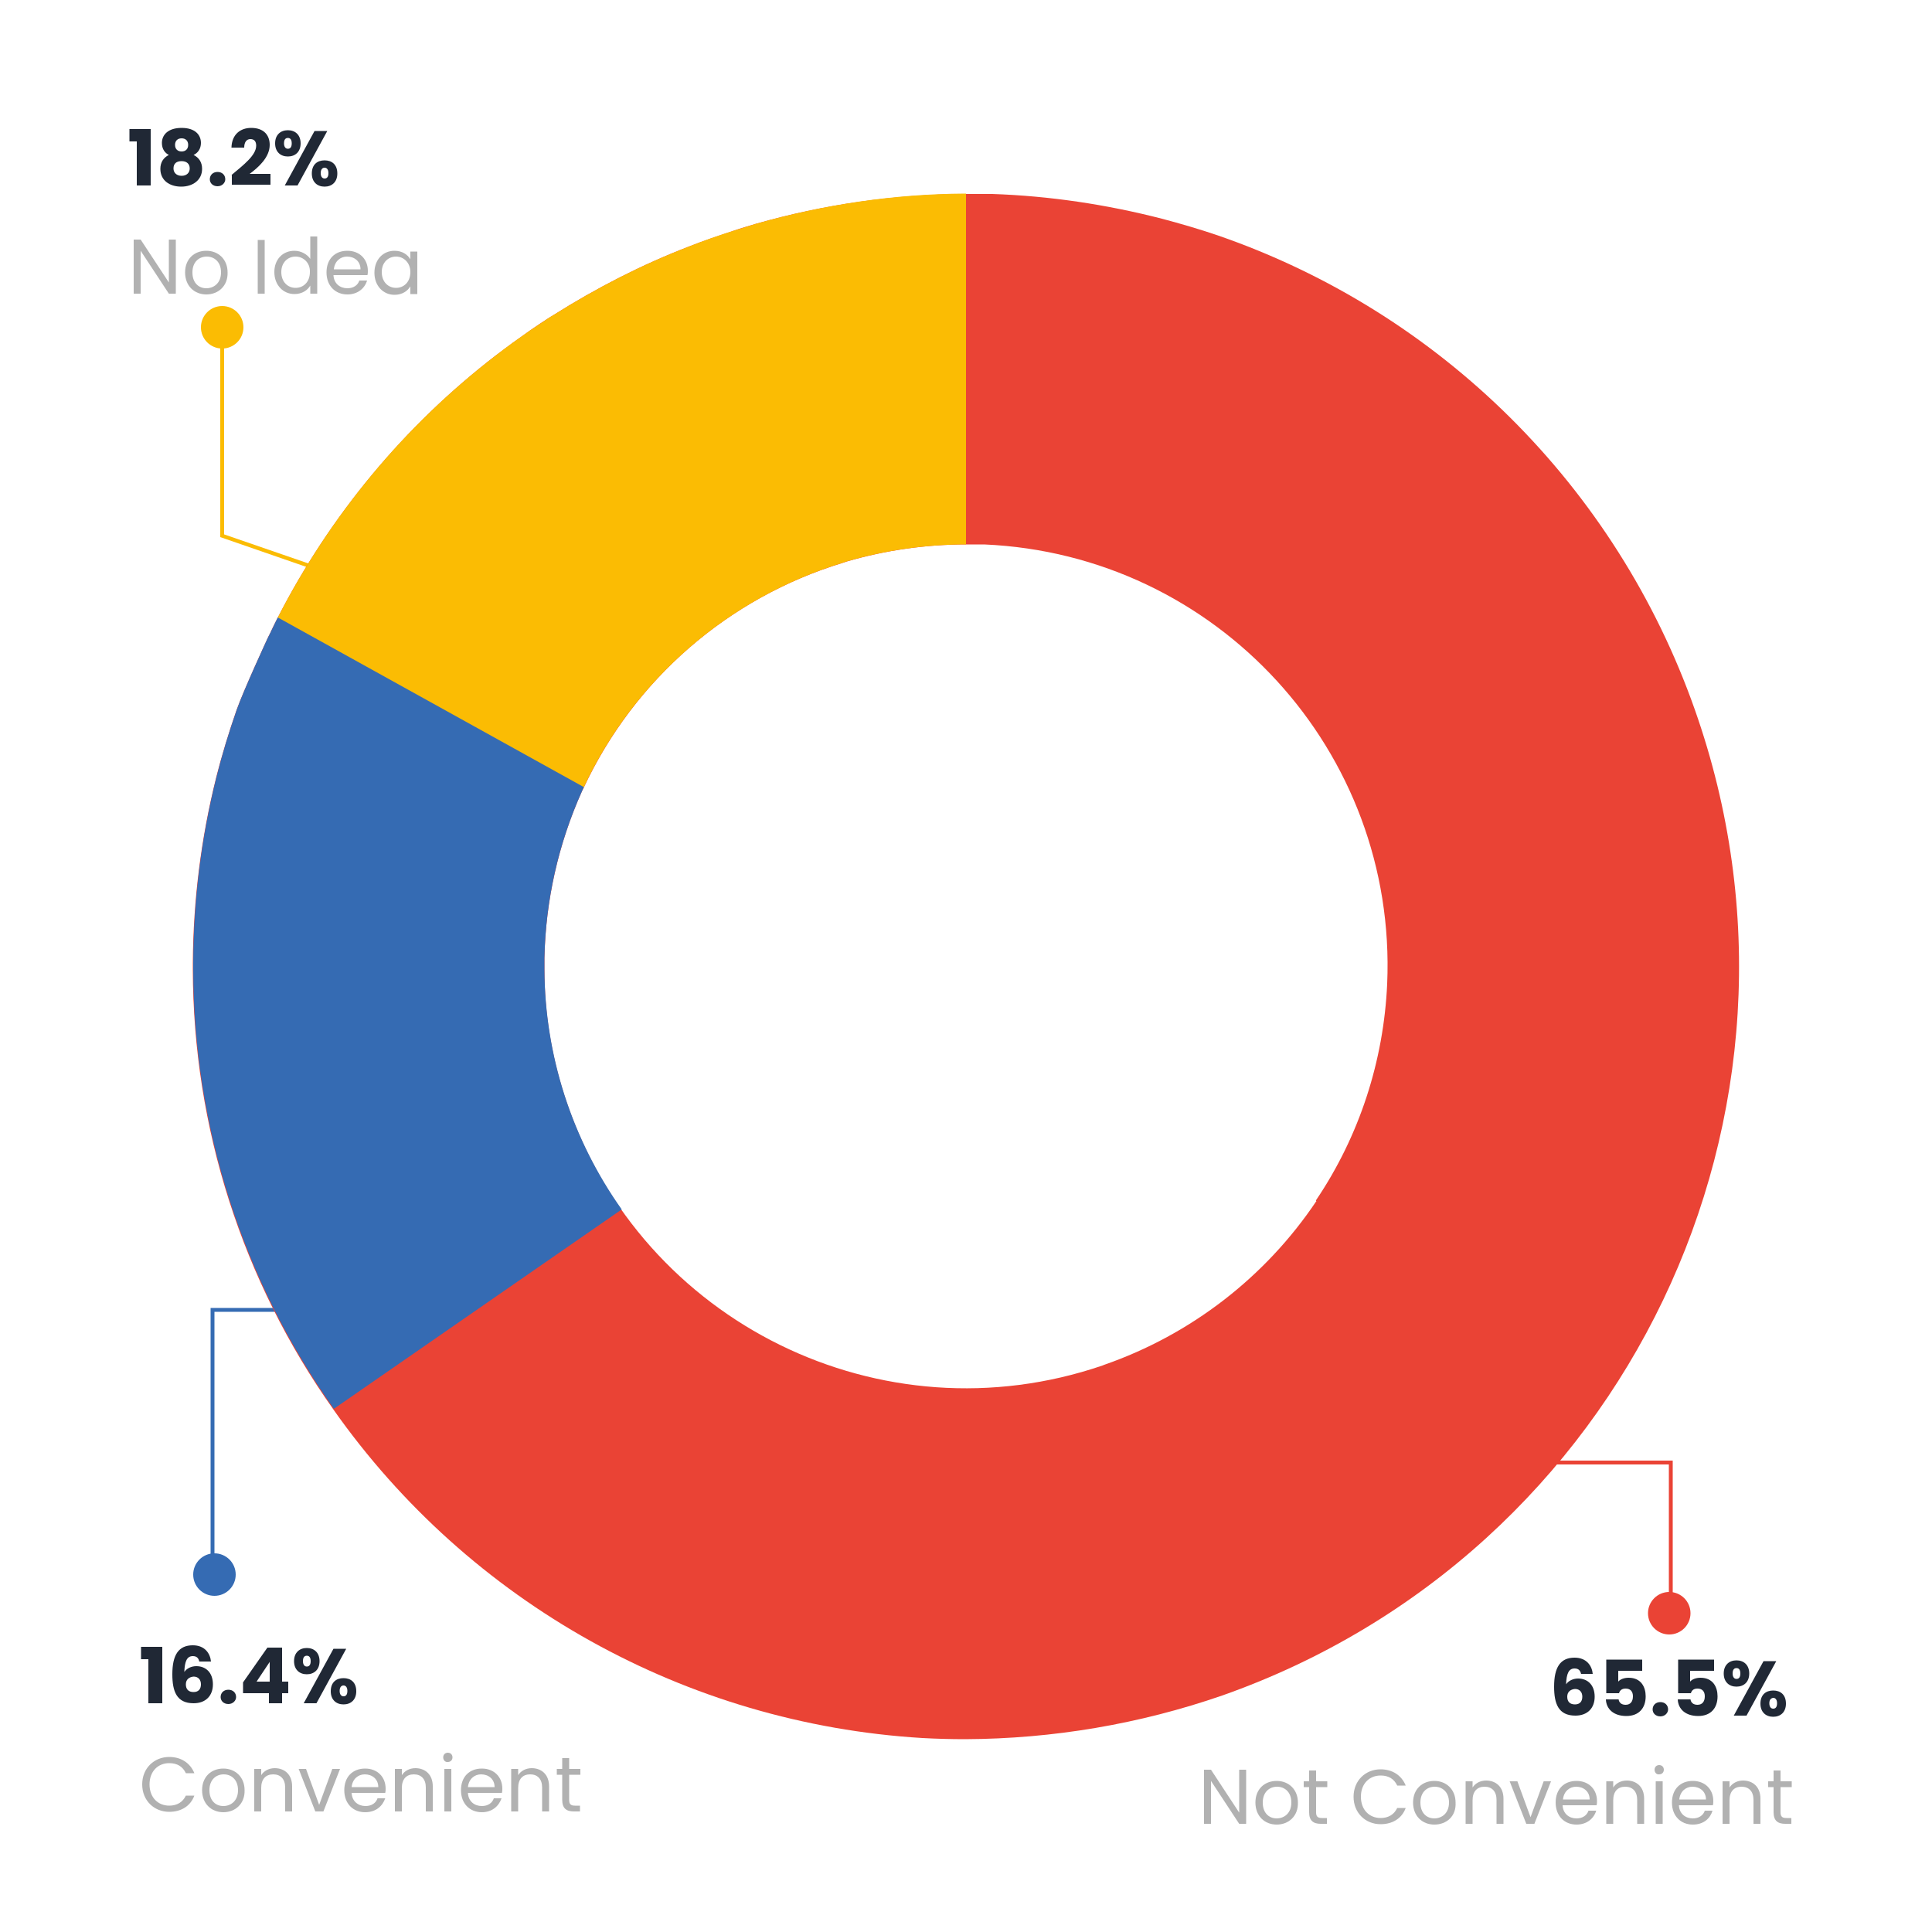 <?xml version="1.0" encoding="utf-8"?>
<!-- Generator: Adobe Illustrator 22.0.1, SVG Export Plug-In . SVG Version: 6.00 Build 0)  -->
<svg version="1.1" id="Layer_1" xmlns="http://www.w3.org/2000/svg" xmlns:xlink="http://www.w3.org/1999/xlink" x="0px" y="0px"
	 viewBox="0 0 500 500" style="enable-background:new 0 0 500 500;" xml:space="preserve">
<style type="text/css">
	.st0{fill:#FBBC03;}
	.st1{fill:#356BB3;}
	.st2{fill:#EA4335;}
	.st3{enable-background:new    ;}
	.st4{fill:#B1B1B1;}
	.st5{fill:#202835;}
</style>
<title>g</title>
<g>
	<circle class="st0" cx="57.5" cy="84.7" r="5.5"/>
</g>
<g>
	<circle class="st1" cx="55.5" cy="407.5" r="5.5"/>
</g>
<g>
	<circle class="st2" cx="432" cy="417.5" r="5.5"/>
</g>
<g>
	<g class="st3">
		<path class="st4" d="M322.5,458v14h-1.8l-7.3-11.1V472h-1.8v-14h1.8l7.3,11.1V458H322.5z"/>
		<path class="st4" d="M330.4,472.2c-3.1,0-5.5-2.2-5.5-5.7c0-3.5,2.4-5.6,5.5-5.6c3.1,0,5.5,2.2,5.5,5.6
			C336,470,333.5,472.2,330.4,472.2z M330.4,470.6c1.9,0,3.8-1.3,3.8-4.1c0-2.8-1.8-4.1-3.7-4.1c-1.9,0-3.7,1.3-3.7,4.1
			C326.8,469.3,328.5,470.6,330.4,470.6z"/>
		<path class="st4" d="M338.8,462.5h-1.4V461h1.4v-2.8h1.8v2.8h2.9v1.5h-2.9v6.5c0,1.1,0.4,1.5,1.5,1.5h1.3v1.5h-1.6
			c-1.9,0-3-0.8-3-3V462.5z"/>
		<path class="st4" d="M357.3,457.9c3,0,5.4,1.5,6.5,4.2h-2.2c-0.8-1.7-2.2-2.6-4.3-2.6c-2.9,0-5.1,2.1-5.1,5.5
			c0,3.4,2.2,5.5,5.1,5.5c2,0,3.5-0.9,4.3-2.6h2.2c-1,2.7-3.4,4.2-6.5,4.2c-3.9,0-7-2.9-7-7.1S353.4,457.9,357.3,457.9z"/>
		<path class="st4" d="M371.2,472.2c-3.1,0-5.5-2.2-5.5-5.7c0-3.5,2.4-5.6,5.5-5.6c3.1,0,5.5,2.2,5.5,5.6
			C376.9,470,374.4,472.2,371.2,472.2z M371.2,470.6c1.9,0,3.8-1.3,3.8-4.1c0-2.8-1.8-4.1-3.7-4.1c-1.9,0-3.7,1.3-3.7,4.1
			C367.6,469.3,369.3,470.6,371.2,470.6z"/>
		<path class="st4" d="M387.3,465.8c0-2.2-1.2-3.4-3.1-3.4c-1.9,0-3.1,1.2-3.1,3.5v6.1h-1.8v-11h1.8v1.6c0.7-1.1,2-1.8,3.5-1.8
			c2.5,0,4.5,1.6,4.5,4.7v6.5h-1.8V465.8z"/>
		<path class="st4" d="M392.7,461l3.4,9.3l3.4-9.3h1.9l-4.3,11h-2.1l-4.3-11H392.7z"/>
		<path class="st4" d="M408,472.2c-3.1,0-5.4-2.2-5.4-5.7c0-3.5,2.2-5.6,5.4-5.6c3.2,0,5.3,2.2,5.3,5.2c0,0.4,0,0.7-0.1,1.1h-8.8
			c0.1,2.2,1.7,3.4,3.6,3.4c1.6,0,2.7-0.8,3.1-2h2C412.5,470.6,410.7,472.2,408,472.2z M404.5,465.7h6.9c0-2.1-1.6-3.3-3.5-3.3
			C406.2,462.4,404.7,463.6,404.5,465.7z"/>
		<path class="st4" d="M423.7,465.8c0-2.2-1.2-3.4-3.1-3.4c-1.9,0-3.1,1.2-3.1,3.5v6.1h-1.8v-11h1.8v1.6c0.7-1.1,2-1.8,3.5-1.8
			c2.5,0,4.5,1.6,4.5,4.7v6.5h-1.8V465.8z"/>
		<path class="st4" d="M428.2,458c0-0.7,0.5-1.2,1.2-1.2c0.7,0,1.2,0.5,1.2,1.2s-0.5,1.2-1.2,1.2C428.7,459.3,428.2,458.7,428.2,458
			z M428.5,461h1.8v11h-1.8V461z"/>
		<path class="st4" d="M438.1,472.2c-3.1,0-5.4-2.2-5.4-5.7c0-3.5,2.2-5.6,5.4-5.6c3.2,0,5.3,2.2,5.3,5.2c0,0.4,0,0.7-0.1,1.1h-8.8
			c0.1,2.2,1.7,3.4,3.6,3.4c1.6,0,2.7-0.8,3.1-2h2C442.6,470.6,440.9,472.2,438.1,472.2z M434.6,465.7h6.9c0-2.1-1.6-3.3-3.5-3.3
			C436.3,462.4,434.8,463.6,434.6,465.7z"/>
		<path class="st4" d="M453.8,465.8c0-2.2-1.2-3.4-3.1-3.4c-1.9,0-3.1,1.2-3.1,3.5v6.1h-1.8v-11h1.8v1.6c0.7-1.1,2-1.8,3.5-1.8
			c2.5,0,4.5,1.6,4.5,4.7v6.5h-1.8V465.8z"/>
		<path class="st4" d="M459,462.5h-1.4V461h1.4v-2.8h1.8v2.8h2.9v1.5h-2.9v6.5c0,1.1,0.4,1.5,1.5,1.5h1.3v1.5H462c-1.9,0-3-0.8-3-3
			V462.5z"/>
	</g>
</g>
<g>
	<g class="st3">
		<path class="st5" d="M409.2,433.3c-0.2-1-0.7-1.5-1.7-1.5c-1.5,0-2.1,1.3-2.2,4.1c0.6-0.9,1.8-1.5,3.1-1.5c2.5,0,4.3,1.7,4.3,4.7
			c0,2.9-1.8,4.9-5,4.9c-4.4,0-5.5-3.1-5.5-7.5c0-5,1.6-7.5,5.3-7.5c3.1,0,4.5,2.1,4.7,4.2H409.2z M405.6,439.1c0,1.3,0.7,2,2,2
			c1.2,0,1.9-0.7,1.9-2c0-1.2-0.7-2-1.9-2C406.5,437.2,405.6,437.8,405.6,439.1z"/>
		<path class="st5" d="M425,429.4v3h-6.2v2.8c0.5-0.6,1.5-1,2.7-1c3.2,0,4.4,2.4,4.4,4.8c0,3.1-1.8,5.1-5,5.1
			c-3.3,0-5.2-1.8-5.3-4.3h3.3c0.1,0.8,0.7,1.4,1.8,1.4c1.3,0,1.9-0.9,1.9-2.2c0-1.3-0.7-2-1.9-2c-1,0-1.5,0.5-1.7,1.2h-3.3v-8.7
			H425z"/>
		<path class="st5" d="M429.7,444.2c-1.2,0-2-0.8-2-1.8c0-1.1,0.8-1.9,2-1.9c1.2,0,2,0.8,2,1.9C431.7,443.3,430.9,444.2,429.7,444.2
			z"/>
		<path class="st5" d="M443.6,429.4v3h-6.2v2.8c0.5-0.6,1.5-1,2.7-1c3.2,0,4.4,2.4,4.4,4.8c0,3.1-1.8,5.1-5,5.1
			c-3.3,0-5.2-1.8-5.3-4.3h3.3c0.1,0.8,0.7,1.4,1.8,1.4c1.3,0,1.9-0.9,1.9-2.2c0-1.3-0.7-2-1.9-2c-1,0-1.5,0.5-1.7,1.2h-3.3v-8.7
			H443.6z"/>
		<path class="st5" d="M449.4,429.7c1.9,0,3.3,1.2,3.3,3.4c0,2.2-1.4,3.4-3.3,3.4s-3.3-1.2-3.3-3.4
			C446.1,430.9,447.5,429.7,449.4,429.7z M448.4,433.1c0,0.9,0.4,1.4,1,1.4c0.6,0,1-0.4,1-1.4c0-1-0.4-1.4-1-1.4
			C448.8,431.7,448.4,432.1,448.4,433.1z M456.4,429.9h3.3L452,444h-3.3L456.4,429.9z M458.9,437.5c1.9,0,3.3,1.1,3.3,3.4
			c0,2.2-1.4,3.4-3.3,3.4s-3.3-1.2-3.3-3.4C455.6,438.6,457,437.5,458.9,437.5z M457.9,440.8c0,0.9,0.4,1.4,1,1.4c0.6,0,1-0.4,1-1.4
			c0-0.9-0.4-1.4-1-1.4C458.3,439.5,457.9,439.9,457.9,440.8z"/>
	</g>
</g>
<g>
	<g class="st3">
		<path class="st4" d="M45.5,62v14h-1.8l-7.3-11.1V76h-1.8V62h1.8l7.3,11.1V62H45.5z"/>
		<path class="st4" d="M53.4,76.2c-3.1,0-5.5-2.2-5.5-5.7c0-3.5,2.4-5.6,5.5-5.6c3.1,0,5.5,2.2,5.5,5.6C59,74,56.5,76.2,53.4,76.2z
			 M53.4,74.6c1.9,0,3.8-1.3,3.8-4.1c0-2.8-1.8-4.1-3.7-4.1c-1.9,0-3.7,1.3-3.7,4.1C49.8,73.3,51.5,74.6,53.4,74.6z"/>
		<path class="st4" d="M66.7,62.1h1.8V76h-1.8V62.1z"/>
		<path class="st4" d="M76.2,64.9c1.7,0,3.3,0.9,4.1,2.1v-5.8h1.8V76h-1.8v-2.1c-0.7,1.2-2.1,2.2-4.1,2.2c-2.9,0-5.2-2.3-5.2-5.7
			C71,67.1,73.2,64.9,76.2,64.9z M76.5,66.4c-2,0-3.7,1.5-3.7,4c0,2.6,1.7,4.1,3.7,4.1s3.7-1.5,3.7-4.1C80.3,68,78.5,66.4,76.5,66.4
			z"/>
		<path class="st4" d="M89.9,76.2c-3.1,0-5.4-2.2-5.4-5.7c0-3.5,2.2-5.6,5.4-5.6c3.2,0,5.3,2.2,5.3,5.2c0,0.4,0,0.7-0.1,1.1h-8.8
			c0.1,2.2,1.7,3.4,3.6,3.4c1.6,0,2.7-0.8,3.1-2h2C94.4,74.6,92.6,76.2,89.9,76.2z M86.4,69.7h6.9c0-2.1-1.6-3.3-3.5-3.3
			C88.1,66.4,86.6,67.6,86.4,69.7z"/>
		<path class="st4" d="M102.1,64.9c2,0,3.4,1,4.1,2.2v-2h1.8v11h-1.8v-2c-0.7,1.2-2.1,2.2-4.1,2.2c-2.9,0-5.2-2.3-5.2-5.7
			C96.9,67.1,99.2,64.9,102.1,64.9z M102.5,66.4c-2,0-3.7,1.5-3.7,4c0,2.6,1.7,4.1,3.7,4.1s3.7-1.5,3.7-4.1
			C106.2,68,104.5,66.4,102.5,66.4z"/>
	</g>
</g>
<g>
	<g class="st3">
		<path class="st5" d="M35.5,36.6h-2v-3.2h5.5V48h-3.6V36.6z"/>
		<path class="st5" d="M41.9,37c0-2.1,1.6-3.9,5.1-3.9s5,1.8,5,3.9c0,1.5-0.8,2.6-1.9,3.1c1.4,0.7,2.2,1.9,2.2,3.6
			c0,2.9-2.4,4.6-5.4,4.6s-5.4-1.6-5.4-4.6c0-1.7,0.8-2.9,2.2-3.6C42.7,39.6,41.9,38.6,41.9,37z M44.9,43.6c0,1.1,0.8,1.9,2.1,1.9
			c1.3,0,2.1-0.8,2.1-1.9c0-1.2-0.8-1.9-2.1-1.9S44.9,42.3,44.9,43.6z M48.7,37.5c0-1.1-0.7-1.7-1.7-1.7c-1,0-1.7,0.6-1.7,1.7
			c0,1.1,0.7,1.7,1.7,1.7C48,39.2,48.7,38.6,48.7,37.5z"/>
		<path class="st5" d="M56.3,48.2c-1.2,0-2-0.8-2-1.8c0-1.1,0.8-1.9,2-1.9c1.2,0,2,0.8,2,1.9C58.3,47.3,57.5,48.2,56.3,48.2z"/>
		<path class="st5" d="M59.9,45.3c3.1-2.6,6.4-5.1,6.4-7.6c0-1.1-0.5-1.7-1.5-1.7c-1,0-1.6,0.8-1.6,2.2h-3.3
			c0.1-3.5,2.4-5.1,5.1-5.1c3.3,0,4.8,1.9,4.8,4.4c0,3.2-2.9,5.8-5.2,7.5h5.4v2.8h-10V45.3z"/>
		<path class="st5" d="M74.5,33.7c1.9,0,3.3,1.2,3.3,3.4c0,2.2-1.4,3.4-3.3,3.4s-3.3-1.2-3.3-3.4C71.2,34.9,72.6,33.7,74.5,33.7z
			 M73.5,37.1c0,0.9,0.4,1.4,1,1.4s1-0.4,1-1.4c0-1-0.4-1.4-1-1.4S73.5,36.1,73.5,37.1z M81.4,33.9h3.3L77,48h-3.3L81.4,33.9z
			 M84,41.5c1.9,0,3.3,1.1,3.3,3.4c0,2.2-1.4,3.4-3.3,3.4s-3.3-1.2-3.3-3.4C80.7,42.6,82.1,41.5,84,41.5z M83,44.8
			c0,0.9,0.4,1.4,1,1.4s1-0.4,1-1.4c0-0.9-0.4-1.4-1-1.4S83,43.9,83,44.8z"/>
	</g>
</g>
<g>
	<g class="st3">
		<path class="st4" d="M43.8,454.7c3,0,5.4,1.5,6.5,4.2h-2.2c-0.8-1.7-2.2-2.6-4.3-2.6c-2.9,0-5.1,2.1-5.1,5.5
			c0,3.4,2.2,5.5,5.1,5.5c2,0,3.5-0.9,4.3-2.6h2.2c-1,2.7-3.4,4.2-6.5,4.2c-3.9,0-7-2.9-7-7.1S39.9,454.7,43.8,454.7z"/>
		<path class="st4" d="M57.8,469c-3.1,0-5.5-2.2-5.5-5.7c0-3.5,2.4-5.6,5.5-5.6c3.1,0,5.5,2.2,5.5,5.6C63.4,466.8,60.9,469,57.8,469
			z M57.8,467.4c1.9,0,3.8-1.3,3.8-4.1c0-2.8-1.8-4.1-3.7-4.1c-1.9,0-3.7,1.3-3.7,4.1C54.2,466.1,55.9,467.4,57.8,467.4z"/>
		<path class="st4" d="M73.8,462.6c0-2.2-1.2-3.4-3.1-3.4c-1.9,0-3.1,1.2-3.1,3.5v6.1h-1.8v-11h1.8v1.6c0.7-1.1,2-1.8,3.5-1.8
			c2.5,0,4.5,1.6,4.5,4.7v6.5h-1.8V462.6z"/>
		<path class="st4" d="M79.2,457.8l3.4,9.3l3.4-9.3H88l-4.3,11h-2.1l-4.3-11H79.2z"/>
		<path class="st4" d="M94.5,469c-3.1,0-5.4-2.2-5.4-5.7c0-3.5,2.2-5.6,5.4-5.6c3.2,0,5.3,2.2,5.3,5.2c0,0.4,0,0.7-0.1,1.1H91
			c0.1,2.2,1.7,3.4,3.6,3.4c1.6,0,2.7-0.8,3.1-2h2C99,467.4,97.3,469,94.5,469z M91,462.5h6.9c0-2.1-1.6-3.3-3.5-3.3
			C92.7,459.2,91.2,460.4,91,462.5z"/>
		<path class="st4" d="M110.2,462.6c0-2.2-1.2-3.4-3.1-3.4c-1.9,0-3.1,1.2-3.1,3.5v6.1h-1.8v-11h1.8v1.6c0.7-1.1,2-1.8,3.5-1.8
			c2.5,0,4.5,1.6,4.5,4.7v6.5h-1.8V462.6z"/>
		<path class="st4" d="M114.7,454.8c0-0.7,0.5-1.2,1.2-1.2c0.7,0,1.2,0.5,1.2,1.2s-0.5,1.2-1.2,1.2
			C115.2,456.1,114.7,455.5,114.7,454.8z M115,457.8h1.8v11H115V457.8z"/>
		<path class="st4" d="M124.7,469c-3.1,0-5.4-2.2-5.4-5.7c0-3.5,2.2-5.6,5.4-5.6c3.2,0,5.3,2.2,5.3,5.2c0,0.4,0,0.7-0.1,1.1h-8.8
			c0.1,2.2,1.7,3.4,3.6,3.4c1.6,0,2.7-0.8,3.1-2h2C129.1,467.4,127.4,469,124.7,469z M121.1,462.5h6.9c0-2.1-1.6-3.3-3.5-3.3
			C122.8,459.2,121.3,460.4,121.1,462.5z"/>
		<path class="st4" d="M140.3,462.6c0-2.2-1.2-3.4-3.1-3.4c-1.9,0-3.1,1.2-3.1,3.5v6.1h-1.8v-11h1.8v1.6c0.7-1.1,2-1.8,3.5-1.8
			c2.5,0,4.5,1.6,4.5,4.7v6.5h-1.8V462.6z"/>
		<path class="st4" d="M145.5,459.3h-1.4v-1.5h1.4v-2.8h1.8v2.8h2.9v1.5h-2.9v6.5c0,1.1,0.4,1.5,1.5,1.5h1.3v1.5h-1.6
			c-1.9,0-3-0.8-3-3V459.3z"/>
	</g>
</g>
<g>
	<g class="st3">
		<path class="st5" d="M38.5,429.4h-2v-3.2h5.5v14.6h-3.6V429.4z"/>
		<path class="st5" d="M51.6,430.1c-0.2-1-0.7-1.5-1.7-1.5c-1.5,0-2.1,1.3-2.2,4.1c0.6-0.9,1.8-1.5,3.1-1.5c2.5,0,4.3,1.7,4.3,4.7
			c0,2.9-1.8,4.9-5,4.9c-4.4,0-5.5-3.1-5.5-7.5c0-5,1.6-7.5,5.3-7.5c3.1,0,4.5,2.1,4.7,4.2H51.6z M48.1,435.9c0,1.3,0.7,2,2,2
			c1.2,0,1.9-0.7,1.9-2c0-1.2-0.7-2-1.9-2C49,434,48.1,434.6,48.1,435.9z"/>
		<path class="st5" d="M59.1,441c-1.2,0-2-0.8-2-1.8c0-1.1,0.8-1.9,2-1.9c1.2,0,2,0.8,2,1.9C61.1,440.1,60.3,441,59.1,441z"/>
		<path class="st5" d="M69.6,438.2h-6.7v-2.8l6.3-9H73v8.8h1.6v3H73v2.6h-3.4V438.2z M69.8,435.2v-5.1l-3.4,5.1H69.8z"/>
		<path class="st5" d="M79.4,426.5c1.9,0,3.3,1.2,3.3,3.4c0,2.2-1.4,3.4-3.3,3.4s-3.3-1.2-3.3-3.4C76.1,427.7,77.5,426.5,79.4,426.5
			z M78.4,429.9c0,0.9,0.4,1.4,1,1.4s1-0.4,1-1.4c0-1-0.4-1.4-1-1.4S78.4,428.9,78.4,429.9z M86.3,426.7h3.3l-7.7,14.1h-3.3
			L86.3,426.7z M88.9,434.3c1.9,0,3.3,1.1,3.3,3.4c0,2.2-1.4,3.4-3.3,3.4s-3.3-1.2-3.3-3.4C85.6,435.4,87,434.3,88.9,434.3z
			 M87.9,437.6c0,0.9,0.4,1.4,1,1.4s1-0.4,1-1.4c0-0.9-0.4-1.4-1-1.4S87.9,436.7,87.9,437.6z"/>
	</g>
</g>
<g>
	<polygon class="st2" points="432.9,417.5 431.9,417.5 431.9,379 396.5,379 396.5,378 432.9,378 	"/>
</g>
<g>
	<polygon class="st1" points="55.5,408.1 54.5,408.1 54.5,338.5 81,338.5 81,339.5 55.5,339.5 	"/>
</g>
<g>
	<polygon class="st0" points="119.1,160.5 57,139 57,81 58,81 58,138.3 119.5,159.5 	"/>
</g>
<g>
	<path class="st2" d="M315.1,60.9L315.1,60.9c-4.7-1.6-9.5-3-14.4-4.3c-14.4-3.7-29.1-5.9-43.9-6.4h-2c-0.7,0-1.4,0-2,0h-3
		c-18.3,0.1-36.5,2.7-54.1,7.7c-1.9,0.6-3.9,1.1-5.8,1.8c-3.9,1.3-7.8,2.6-11.6,4.1c-12.2,4.7-23.9,10.7-35,17.7
		c-0.3,0.2-0.6,0.4-1,0.6c-1.7,1.1-3.4,2.2-5.1,3.4c-3,2.1-6,4.3-8.9,6.5c-23.6,18.2-42.9,41.4-56.5,68c-0.6,1.2-1.3,2.5-1.8,3.7
		c-0.3,0.5-0.5,1-0.8,1.6c0,0-6.2,13.4-8,18.5l0,0c-2,5.8-3.8,11.6-5.3,17.6c-3.9,15.6-5.9,31.7-6,47.8l0,0c0,0.3,0,0.6,0,0.9
		s0,0.6,0,0.9c0.1,40.8,12.8,80.5,36.4,113.8c35.2,50,91.3,81.3,152.4,85c3.7,0.2,7.4,0.3,11.1,0.3c22.7-0.1,45.1-3.9,66.5-11.3
		C420.7,402,475.4,287.8,438.6,183.6C418.3,126,372.8,80.8,315.1,60.9L315.1,60.9z M340.7,310.8c-13.2,19.7-32.5,34.6-54.9,42.4l0,0
		l-0.5,0.2l0,0c-57.1,19.5-119.1-11-138.6-68c-3.8-11.1-5.8-22.7-5.8-34.4V250c0-0.7,0-1.3,0-2l0,0c0.3-14.9,3.6-29.6,9.7-43.2
		c0.1-0.3,0.3-0.5,0.4-0.8c0-0.1,0.1-0.2,0.1-0.2c13.1-28,37.4-49.1,66.9-58.1l1.2-0.4c10-2.9,20.4-4.4,30.8-4.4h2.2h0.4
		c0.2,0,0.4,0,0.7,0h0.4h0.6h0.4c60.2,2.6,106.9,53.5,104.3,113.7c-0.9,20-7.2,39.4-18.4,56V310.8z"/>
</g>
<g>
	<path class="st0" d="M250,50v90.9c-10.5,0-20.9,1.5-30.9,4.4l-1.2,0.4c-29.5,9.1-53.8,30.2-66.9,58.2l-79.2-43.9
		c13.6-26.6,32.8-49.8,56.5-68c2.9-2.3,5.9-4.4,8.9-6.5c1.7-1.1,3.4-2.3,5.1-3.4c0.3-0.2,0.6-0.4,1-0.6c11.1-7,22.8-13,35-17.7
		c3.8-1.5,7.7-2.9,11.6-4.1c1.9-0.6,3.9-1.2,5.8-1.8c17.6-5,35.7-7.7,54-7.8H250z"/>
</g>
<g>
	<path class="st1" d="M160.9,313l-74.5,51.6c-23.6-33.3-36.3-73-36.4-113.8c0-0.3,0-0.6,0-0.9s0-0.6,0-0.9l0,0
		c0.1-16.1,2.1-32.2,6-47.8c1.5-6,3.3-11.9,5.3-17.6l0,0c1.8-5.1,8-18.5,8-18.5c0.3-0.5,2.3-4.8,2.6-5.3l79.2,43.9l-0.5,1.1
		c-6.1,13.6-9.4,28.2-9.7,43.1l0,0c0,0.7,0,1.3,0,2v0.9C141,273.1,148,294.8,160.9,313z"/>
</g>
</svg>
